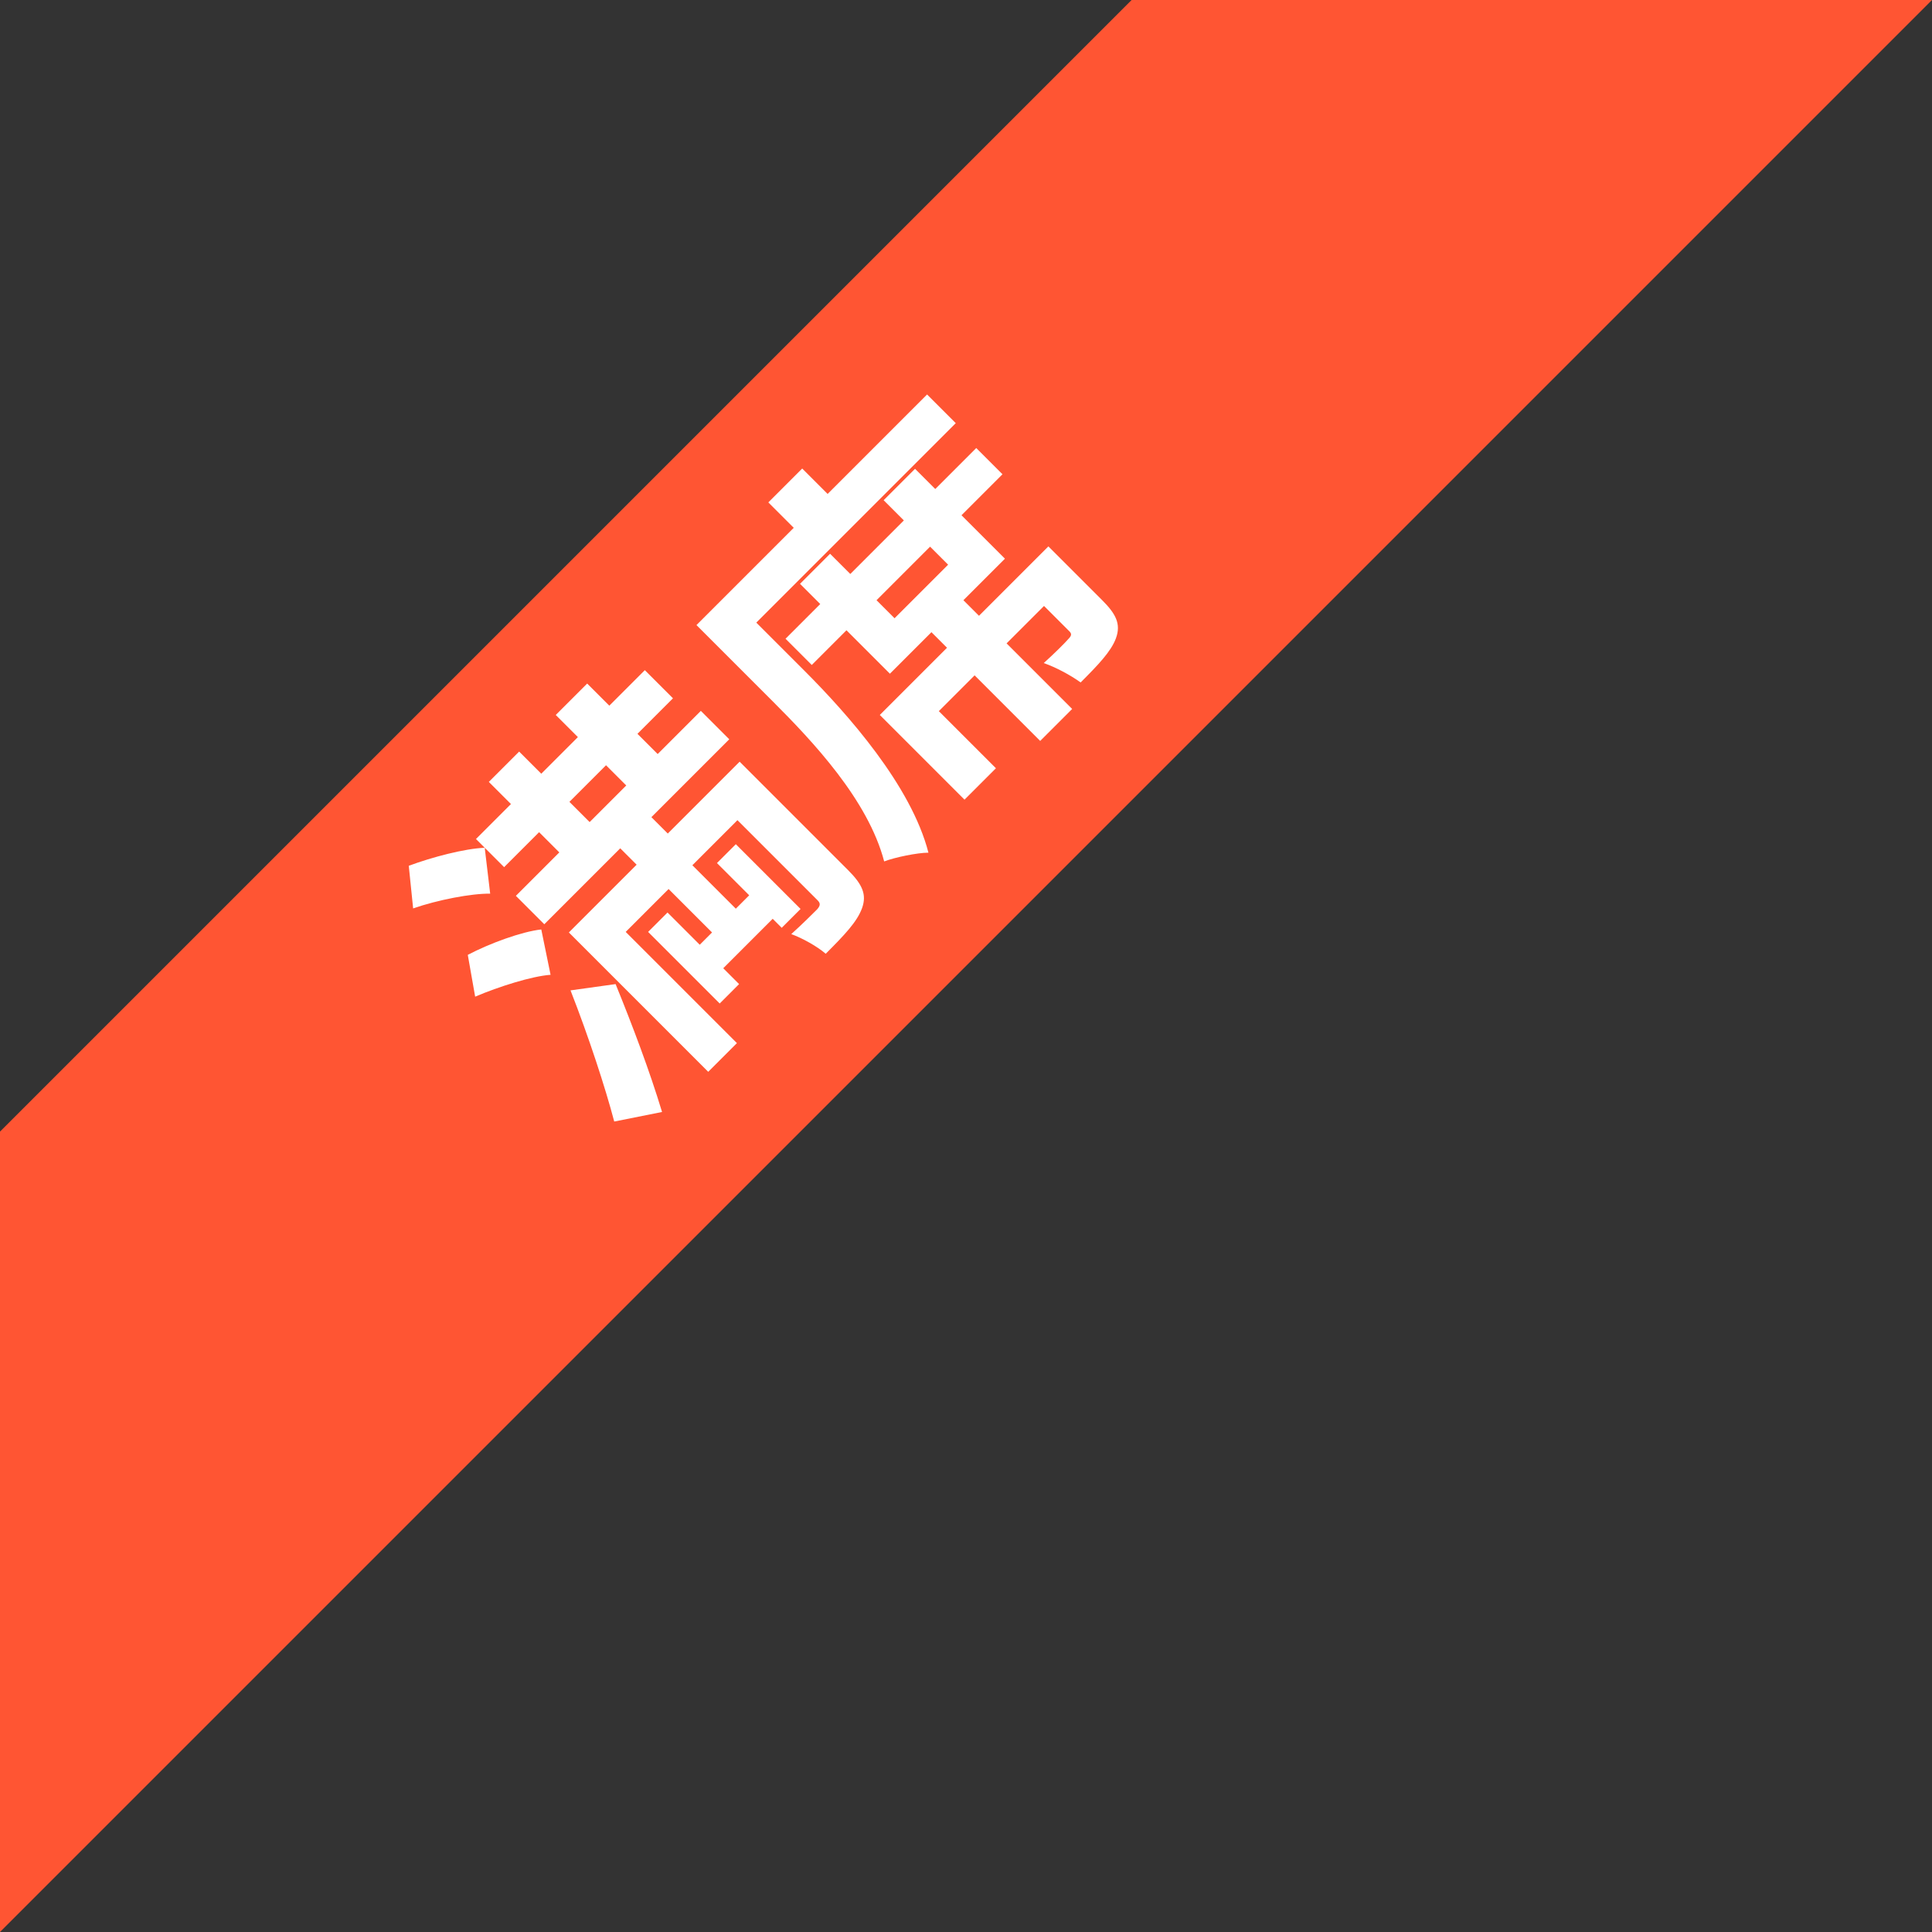 <?xml version="1.0" encoding="UTF-8"?>
<svg width="70px" height="70px" viewBox="0 0 70 70" version="1.1" xmlns="http://www.w3.org/2000/svg" xmlns:xlink="http://www.w3.org/1999/xlink">
    <rect x="0" y="0" width="70" height="70" fill="#333333" stroke="none"/>
    <!-- Generator: Sketch 47.1 (45422) - http://www.bohemiancoding.com/sketch -->
    <title>label_full</title>
    <desc>Created with Sketch.</desc>
    <defs></defs>
    <g id="_Symbols" stroke="none" stroke-width="1" fill="none" fill-rule="evenodd">
        <g id="Shared/Labels/full">
            <g id="label_full">
                <polygon id="path" fill="#FF5533" points="41 0 70 0 -9.1038288e-13 70 -8.8817842e-16 41"></polygon>
                <path d="M16.075,33.899 L14.605,32.919 C15.235,31.841 16.131,30.077 16.845,28.439 L18.161,29.433 C17.531,30.931 16.803,32.541 16.075,33.899 Z M17.657,26.129 C17.097,25.681 15.977,25.163 15.123,24.897 L14.241,26.157 C15.109,26.507 16.215,27.081 16.733,27.529 L17.657,26.129 Z M14.913,22.307 L15.893,21.103 C16.719,21.481 17.769,22.097 18.301,22.587 L17.265,23.903 C16.789,23.413 15.753,22.713 14.913,22.307 Z M21.647,23.581 L21.647,24.617 L23.523,24.617 L23.523,23.581 L21.647,23.581 Z M27.345,26.073 L23.355,26.073 L23.355,26.913 L27.037,26.913 L27.037,32.471 C27.037,33.199 26.897,33.577 26.421,33.801 C25.945,34.025 25.273,34.039 24.321,34.039 C24.293,33.633 24.125,33.045 23.943,32.653 C24.461,32.681 25.063,32.681 25.245,32.681 C25.427,32.667 25.483,32.611 25.483,32.457 L25.483,28.355 L23.173,28.355 L23.173,30.581 L23.859,30.581 L23.859,28.929 L24.825,28.929 L24.825,32.247 L23.859,32.247 L23.859,31.785 L21.325,31.785 L21.325,32.597 L20.331,32.597 L20.331,28.929 L21.325,28.929 L21.325,30.581 L21.955,30.581 L21.955,28.355 L19.757,28.355 L19.757,34.053 L18.287,34.053 L18.287,26.913 L21.759,26.913 L21.759,26.073 L17.867,26.073 L17.867,24.617 L20.093,24.617 L20.093,23.581 L18.301,23.581 L18.301,22.139 L20.093,22.139 L20.093,21.005 L21.647,21.005 L21.647,22.139 L23.523,22.139 L23.523,21.005 L25.133,21.005 L25.133,22.139 L26.953,22.139 L26.953,23.581 L25.133,23.581 L25.133,24.617 L27.345,24.617 L27.345,26.073 Z M37.425,27.207 L37.425,26.283 L34.681,26.283 L34.681,27.207 L37.425,27.207 Z M39.035,23.903 L39.035,24.939 L41.135,24.939 L41.135,26.283 L39.035,26.283 L39.035,28.509 L36.907,28.509 L36.907,29.307 L40.463,29.307 L40.463,32.051 C40.463,32.751 40.351,33.157 39.833,33.395 C39.371,33.605 38.699,33.619 37.803,33.619 C37.733,33.171 37.551,32.583 37.355,32.177 C37.873,32.205 38.433,32.205 38.601,32.191 C38.769,32.191 38.825,32.149 38.825,32.023 L38.825,30.721 L36.907,30.721 L36.907,34.081 L35.269,34.081 L35.269,30.721 L33.435,30.721 L33.435,33.647 L31.825,33.647 L31.825,29.307 L35.269,29.307 L35.269,28.509 L33.141,28.509 L33.141,26.283 L31.363,26.283 L31.363,24.939 L33.141,24.939 L33.141,23.903 L34.681,23.903 L34.681,24.939 L37.425,24.939 L37.425,23.903 L39.035,23.903 Z M36.151,22.307 L41.247,22.307 L41.247,23.777 L31.027,23.777 L31.027,26.227 C31.027,28.481 30.817,31.925 29.543,34.081 C29.263,33.801 28.563,33.339 28.185,33.171 C29.347,31.183 29.431,28.271 29.431,26.227 L29.431,22.307 L34.415,22.307 L34.415,21.005 L36.151,21.005 L36.151,22.307 Z" id="text" fill="#FFFFFF" transform="translate(27.744, 27.543) rotate(-45) translate(-27.744, -27.543) "></path>
            </g>
        </g>
    </g>
</svg>
